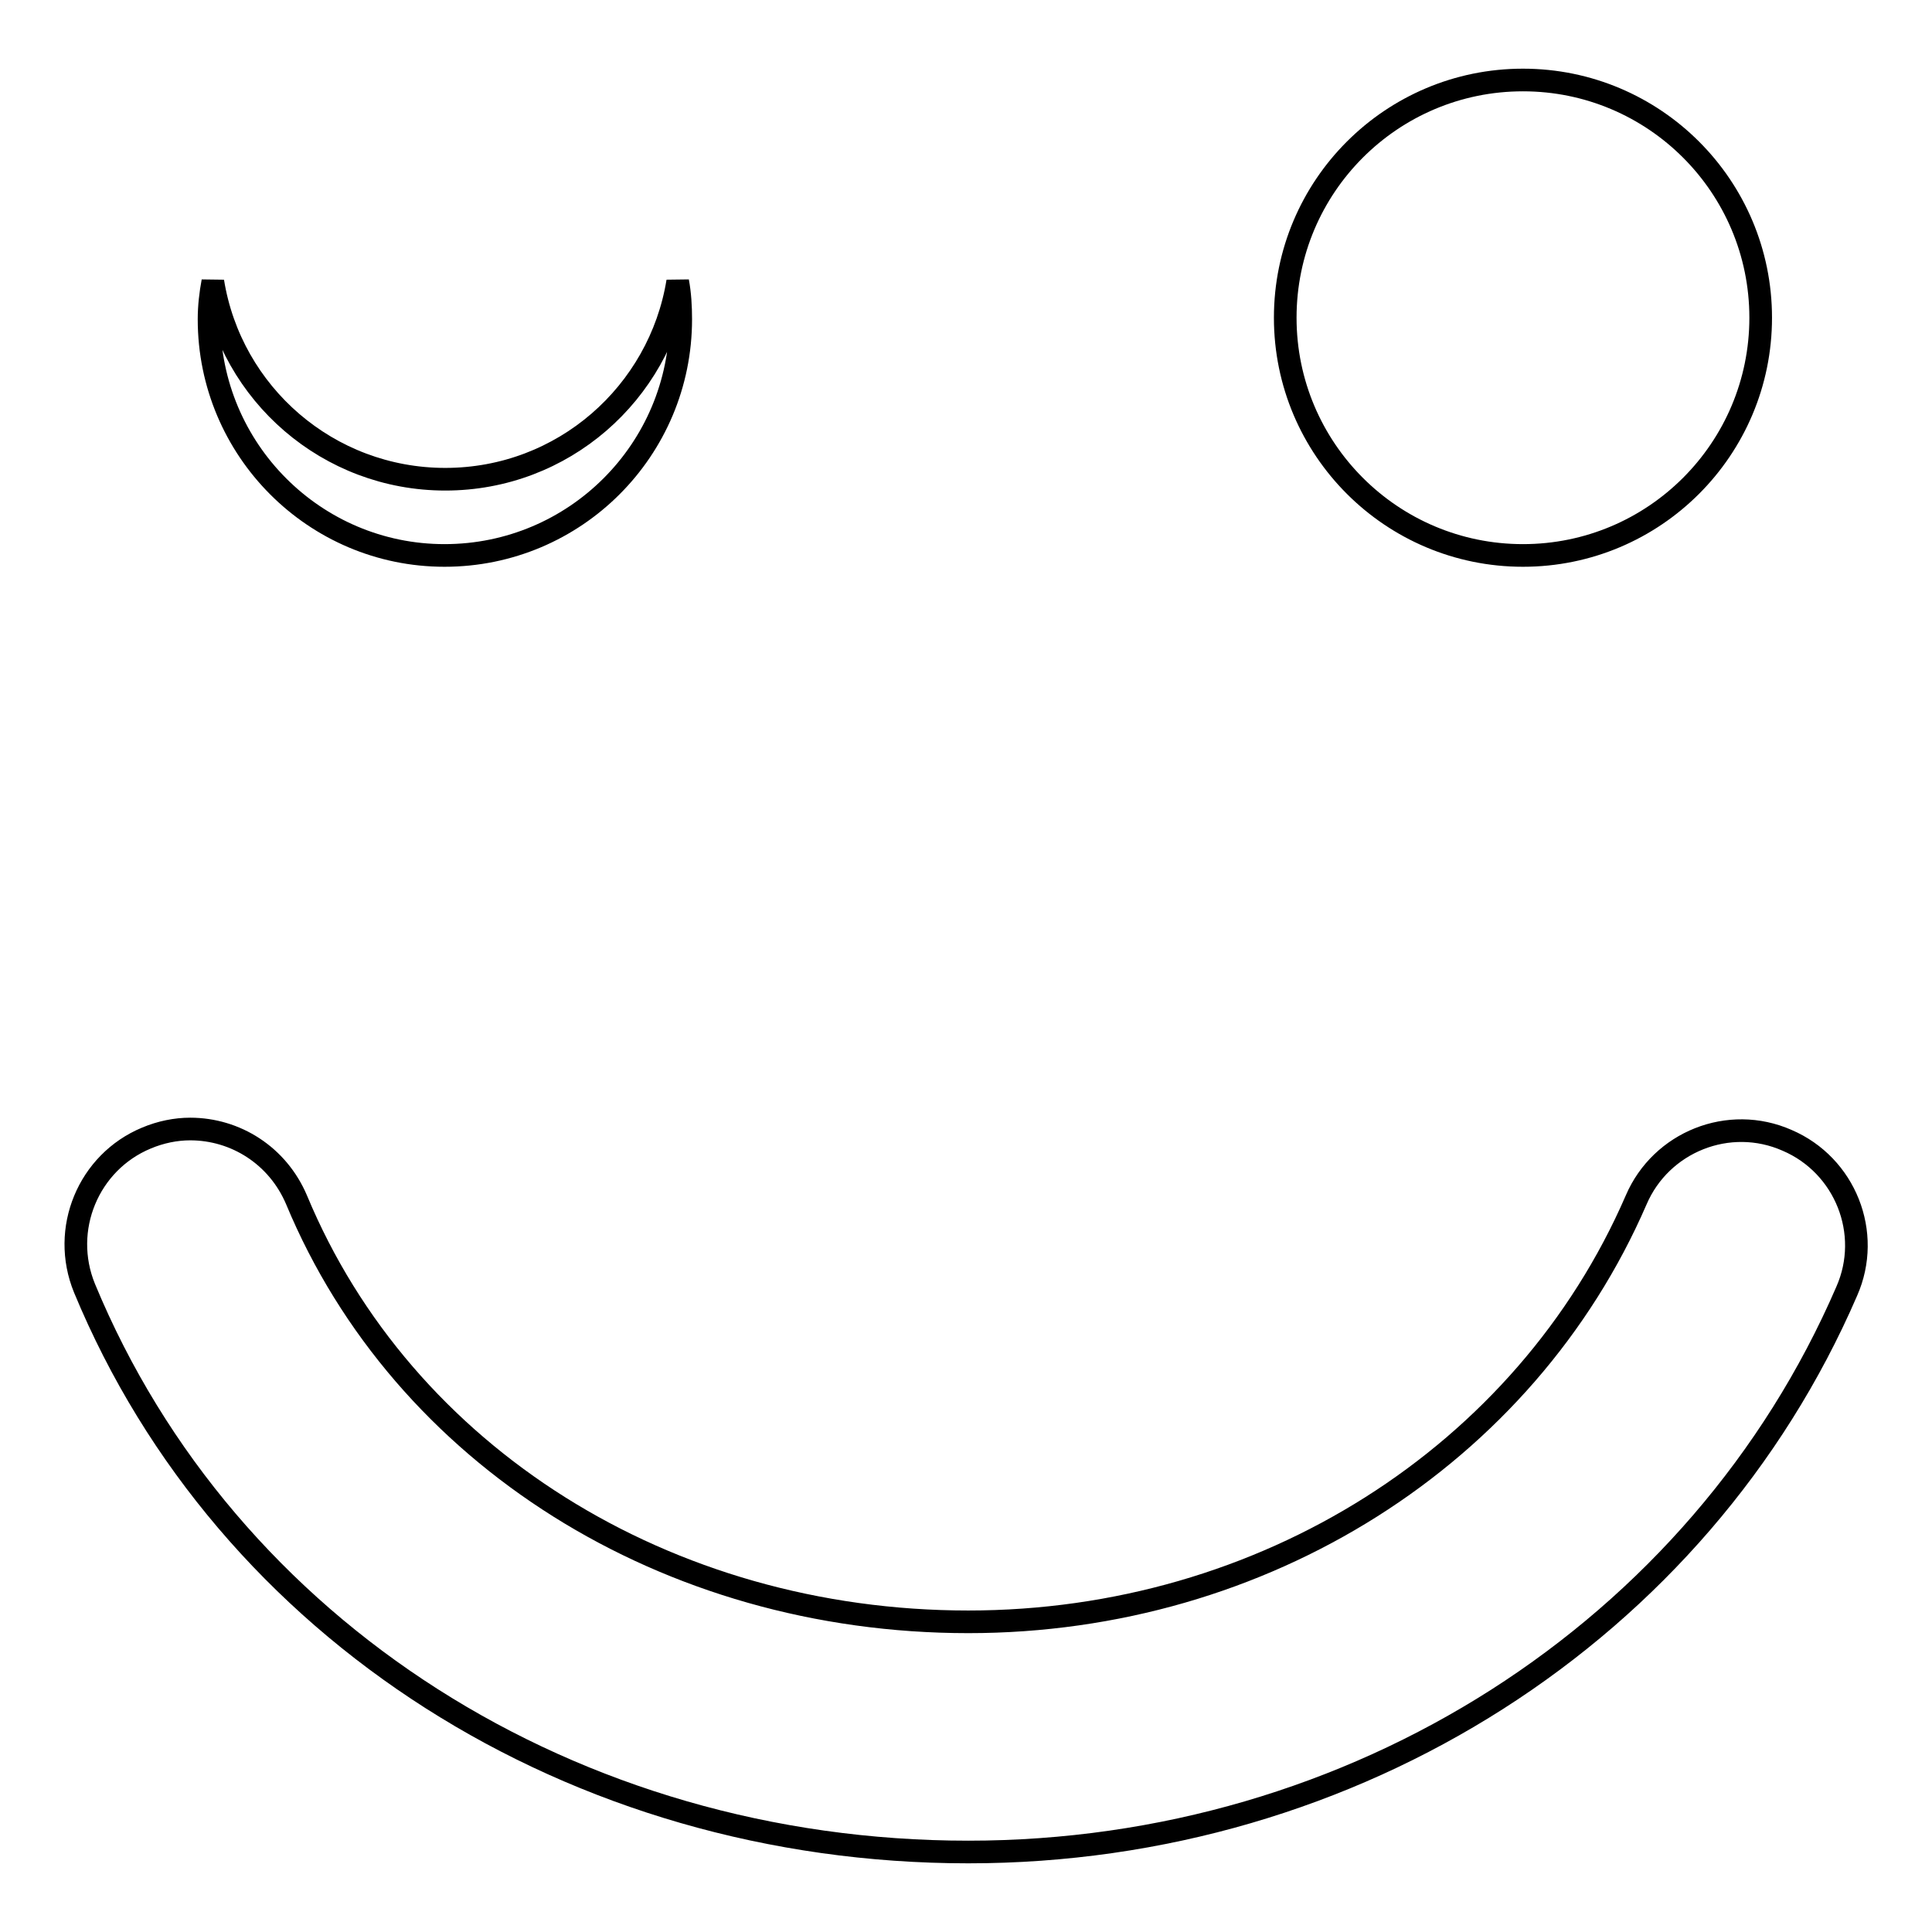 <?xml version="1.0" encoding="utf-8"?>
<!-- Svg Vector Icons : http://www.onlinewebfonts.com/icon -->
<!DOCTYPE svg PUBLIC "-//W3C//DTD SVG 1.1//EN" "http://www.w3.org/Graphics/SVG/1.1/DTD/svg11.dtd">
<svg version="1.1" xmlns="http://www.w3.org/2000/svg" xmlns:xlink="http://www.w3.org/1999/xlink" x="0px" y="0px" viewBox="0 0 256 256" enable-background="new 0 0 256 256" xml:space="preserve">
<g><g><g><path stroke-width="3" fill-opacity="0" stroke="#000000"  d="M170.3,42.1c0-17.4,14.1-31.5,31.5-31.5c17.4,0,31.5,14.1,31.5,31.5c0,17.4-14.1,31.5-31.5,31.5C184.4,73.6,170.3,59.5,170.3,42.1z M11.2,170.7c-3.2-7.8,0.5-16.7,8.2-19.9c1.9-0.8,3.9-1.2,5.8-1.2c6,0,11.6,3.5,14.1,9.4c14.1,33.9,49,55.9,89,55.9c39.1,0,73.8-22,88.5-55.9c3.3-7.7,12.3-11.3,20-7.9c7.7,3.3,11.3,12.3,7.9,20c-19.5,45.1-65.2,74.3-116.4,74.3C76,245.4,30,216.1,11.2,170.7z M27.7,42.3c0-1.7,0.2-3.4,0.5-5C30.6,52.2,43.5,63.5,59,63.5c15.6,0,28.4-11.4,30.8-26.2c0.3,1.6,0.4,3.3,0.4,5c0,17.3-14,31.3-31.3,31.3C41.7,73.6,27.7,59.6,27.7,42.3z"/></g><g></g><g></g><g></g><g></g><g></g><g></g><g></g><g></g><g></g><g></g><g></g><g></g><g></g><g></g><g></g></g></g>
</svg>
